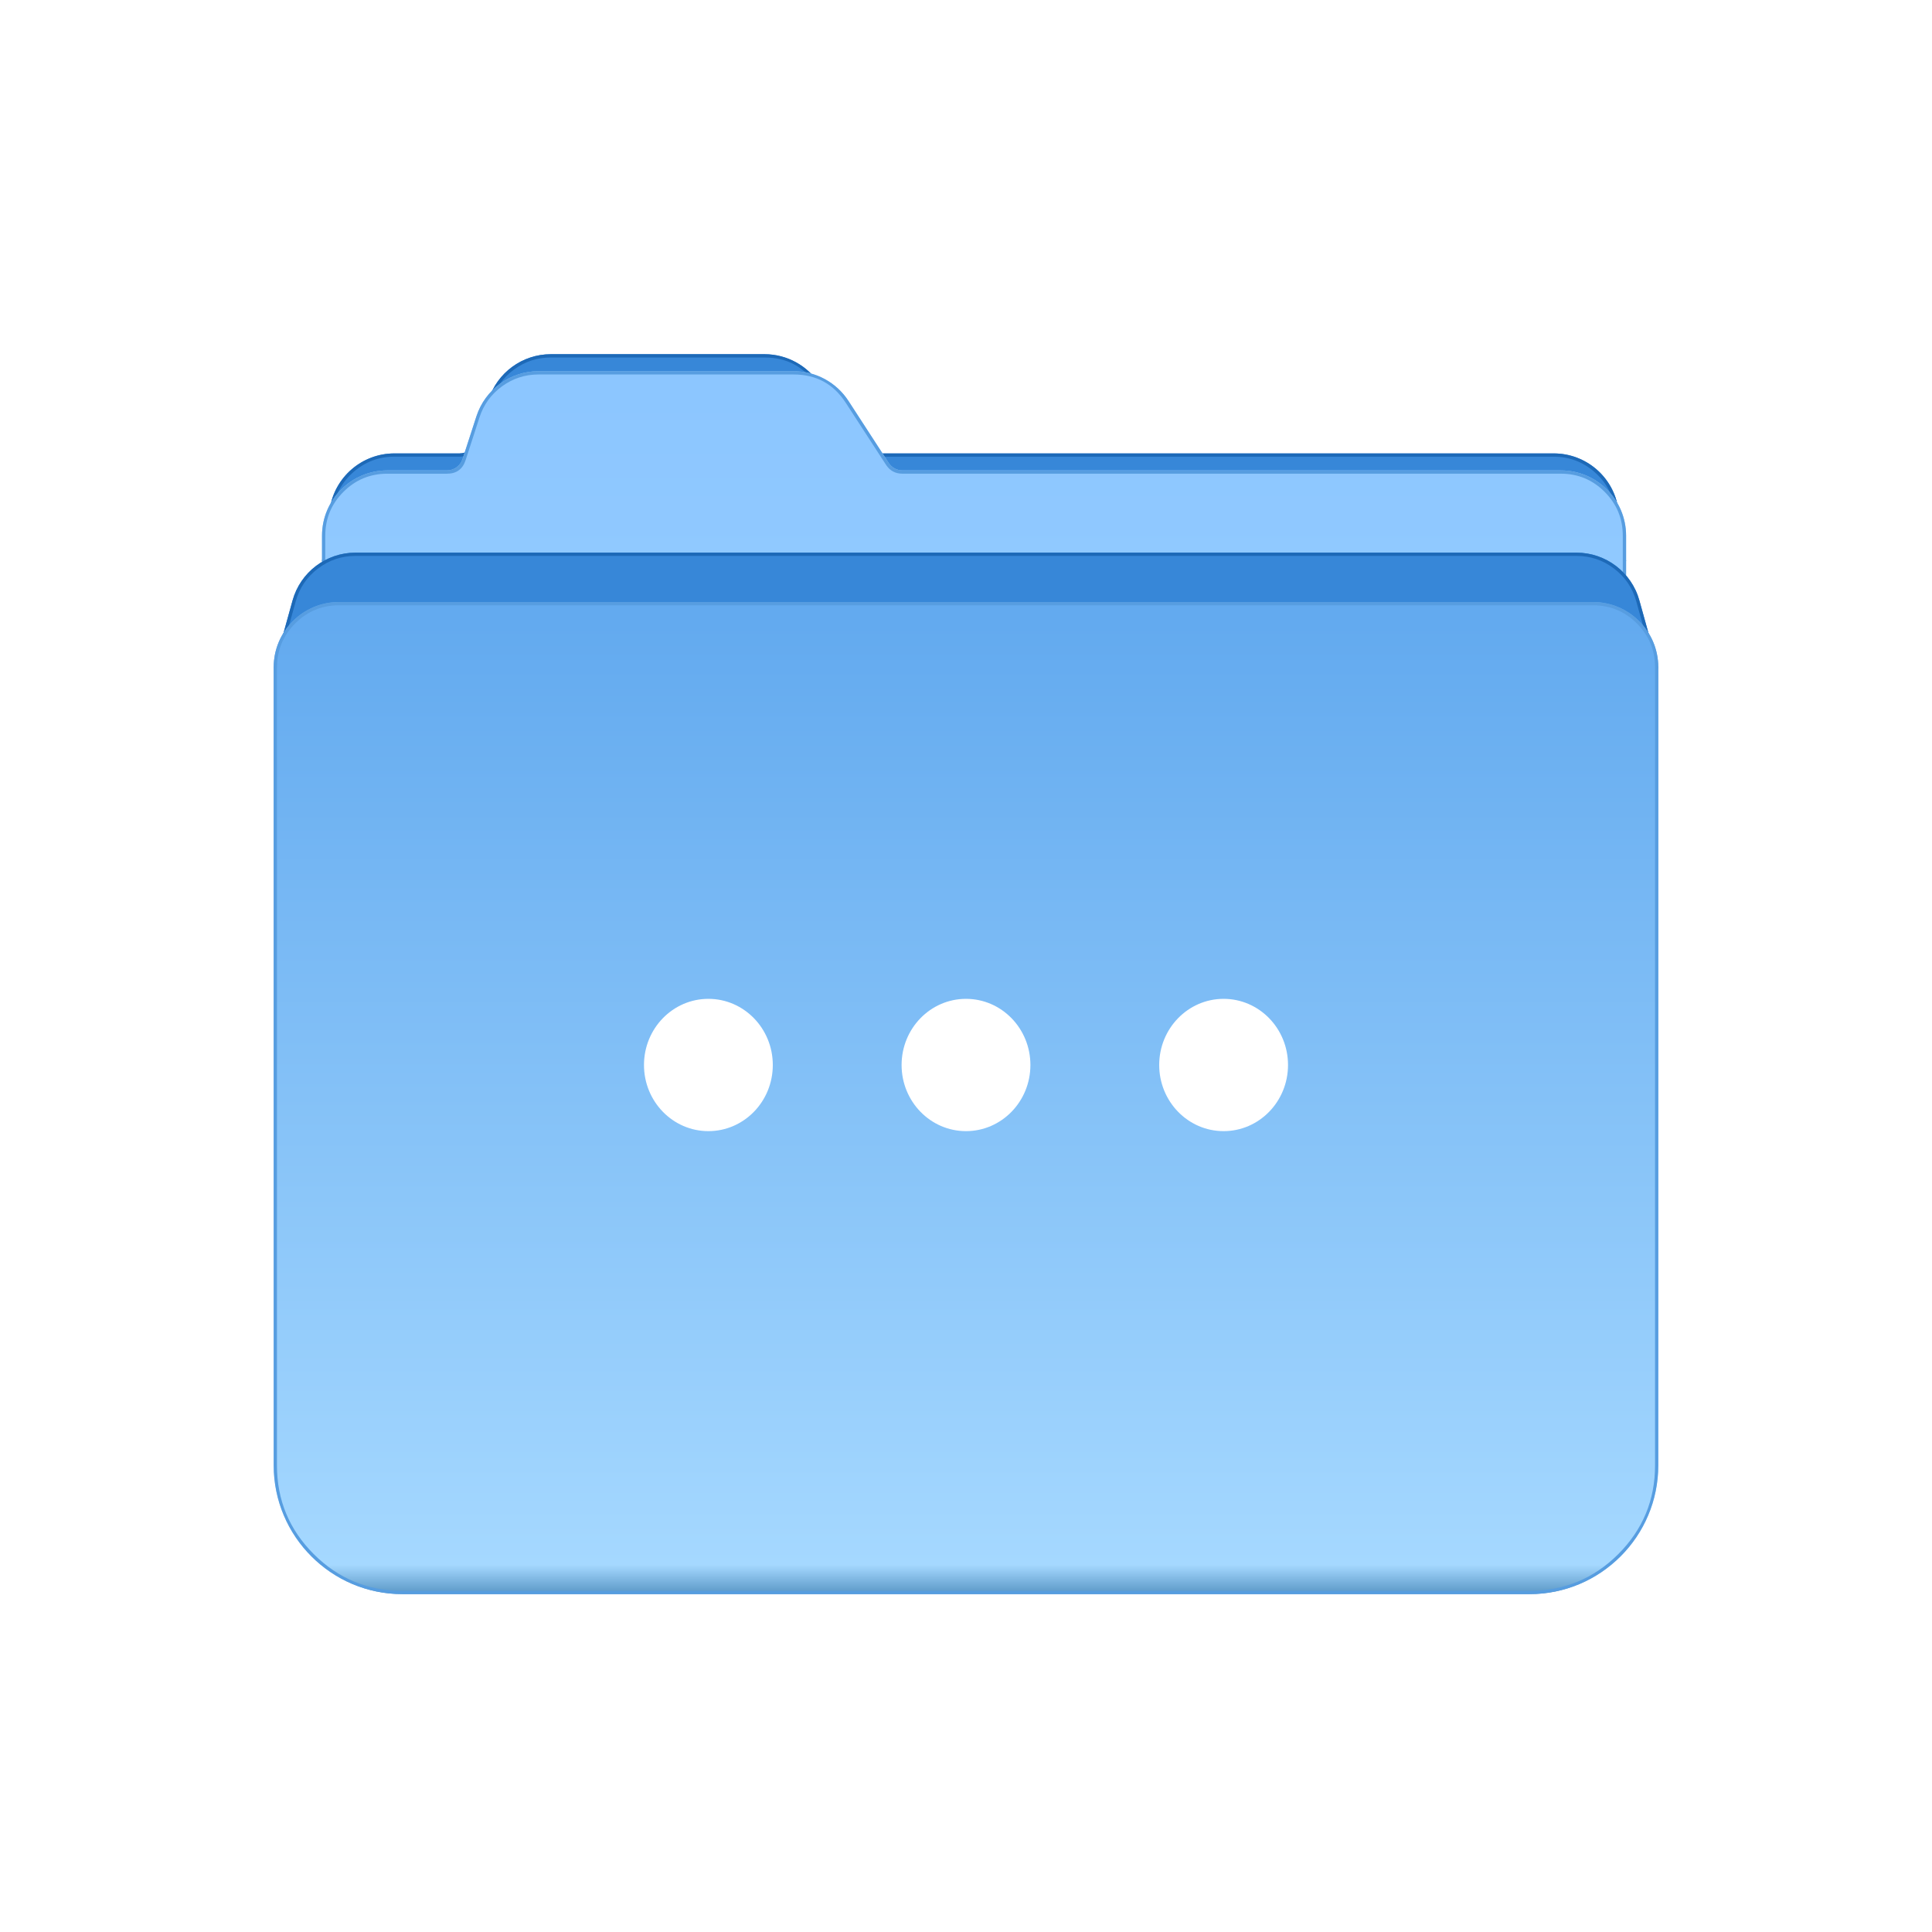 <svg fill="none" height="80" viewBox="0 0 80 80" width="80" xmlns="http://www.w3.org/2000/svg" xmlns:xlink="http://www.w3.org/1999/xlink"><clipPath id="a"><path d="m0 0h80v80h-80z"/></clipPath><filter id="b" color-interpolation-filters="sRGB" height="8.559" width="54" x="0" y="0"><feFlood flood-opacity="0" result="BackgroundImageFix"/><feBlend in="SourceGraphic" in2="BackgroundImageFix" mode="normal" result="shape"/><feColorMatrix in="SourceAlpha" result="hardAlpha" type="matrix" values="0 0 0 0 0 0 0 0 0 0 0 0 0 0 0 0 0 0 127 0"/><feOffset dx="0" dy="0"/><feGaussianBlur stdDeviation=".338"/><feComposite in2="hardAlpha" k2="-1" k3="1" operator="arithmetic"/><feColorMatrix type="matrix" values="0 0 0 0 0.384 0 0 0 0 0.639 0 0 0 0 0.871 0 0 0 1 0"/><feBlend in2="shape" mode="normal" result="effect1_innerShadow"/></filter><filter id="c" color-interpolation-filters="sRGB" height="45.189" width="54" x="0" y="0"><feFlood flood-opacity="0" result="BackgroundImageFix"/><feBlend in="SourceGraphic" in2="BackgroundImageFix" mode="normal" result="shape"/><feColorMatrix in="SourceAlpha" result="hardAlpha" type="matrix" values="0 0 0 0 0 0 0 0 0 0 0 0 0 0 0 0 0 0 127 0"/><feOffset dx="0" dy="0"/><feGaussianBlur stdDeviation=".338"/><feComposite in2="hardAlpha" k2="-1" k3="1" operator="arithmetic"/><feColorMatrix type="matrix" values="0 0 0 0 1 0 0 0 0 1 0 0 0 0 1 0 0 0 1 0"/><feBlend in2="shape" mode="normal" result="effect1_innerShadow"/></filter><linearGradient id="d" x1=".5" x2=".5" y1="0" y2="1"><stop offset=".023" stop-color="#8cc6ff"/><stop offset=".97" stop-color="#a5d8ff"/><stop offset="1" stop-color="#5896c4"/></linearGradient><filter id="e" color-interpolation-filters="sRGB" height="4.793" width="57.333" x="0" y="0"><feFlood flood-opacity="0" result="BackgroundImageFix"/><feBlend in="SourceGraphic" in2="BackgroundImageFix" mode="normal" result="shape"/><feColorMatrix in="SourceAlpha" result="hardAlpha" type="matrix" values="0 0 0 0 0 0 0 0 0 0 0 0 0 0 0 0 0 0 127 0"/><feOffset dx="0" dy="0"/><feGaussianBlur stdDeviation=".338"/><feComposite in2="hardAlpha" k2="-1" k3="1" operator="arithmetic"/><feColorMatrix type="matrix" values="0 0 0 0 0.384 0 0 0 0 0.639 0 0 0 0 0.871 0 0 0 1 0"/><feBlend in2="shape" mode="normal" result="effect1_innerShadow"/></filter><filter id="f" color-interpolation-filters="sRGB" height="41.081" width="57.333" x="0" y="0"><feFlood flood-opacity="0" result="BackgroundImageFix"/><feBlend in="SourceGraphic" in2="BackgroundImageFix" mode="normal" result="shape"/><feColorMatrix in="SourceAlpha" result="hardAlpha" type="matrix" values="0 0 0 0 0 0 0 0 0 0 0 0 0 0 0 0 0 0 127 0"/><feOffset dx="0" dy=".676"/><feGaussianBlur stdDeviation=".338"/><feComposite in2="hardAlpha" k2="-1" k3="1" operator="arithmetic"/><feColorMatrix type="matrix" values="0 0 0 0 0.553 0 0 0 0 0.882 0 0 0 0 1 0 0 0 1 0"/><feBlend in2="shape" mode="normal" result="effect1_innerShadow"/><feColorMatrix in="SourceAlpha" result="hardAlpha" type="matrix" values="0 0 0 0 0 0 0 0 0 0 0 0 0 0 0 0 0 0 127 0"/><feOffset dx="0" dy="0"/><feGaussianBlur stdDeviation=".338"/><feComposite in2="hardAlpha" k2="-1" k3="1" operator="arithmetic"/><feColorMatrix type="matrix" values="0 0 0 0 0.384 0 0 0 0 0.639 0 0 0 0 0.871 0 0 0 1 0"/><feBlend in2="effect1_innerShadow" mode="normal" result="effect2_innerShadow"/></filter><linearGradient id="g" x1=".5" x2=".5" y1="0" y2="1"><stop offset=".023" stop-color="#63aaef"/><stop offset=".97" stop-color="#a5d8ff"/><stop offset="1" stop-color="#5896c4"/></linearGradient><filter id="h" color-interpolation-filters="sRGB" height="8.181" width="8.037" x="-1.352" y="-.676"><feFlood flood-opacity="0" result="BackgroundImageFix"/><feColorMatrix in="SourceAlpha" type="matrix" values="0 0 0 0 0 0 0 0 0 0 0 0 0 0 0 0 0 0 127 0"/><feOffset dx="0" dy=".676"/><feGaussianBlur stdDeviation=".338"/><feColorMatrix type="matrix" values="0 0 0 0 0.328 0 0 0 0 0.602 0 0 0 0 0.863 0 0 0 1 0"/><feBlend in2="BackgroundImageFix" mode="normal" result="effect1_dropShadow"/><feBlend in="SourceGraphic" in2="effect1_dropShadow" mode="normal" result="shape"/></filter><filter id="i" color-interpolation-filters="sRGB" height="8.181" width="8.037" x="-1.352" y="-.676"><feFlood flood-opacity="0" result="BackgroundImageFix"/><feColorMatrix in="SourceAlpha" type="matrix" values="0 0 0 0 0 0 0 0 0 0 0 0 0 0 0 0 0 0 127 0"/><feOffset dx="0" dy=".676"/><feGaussianBlur stdDeviation=".338"/><feColorMatrix type="matrix" values="0 0 0 0 0.328 0 0 0 0 0.602 0 0 0 0 0.863 0 0 0 1 0"/><feBlend in2="BackgroundImageFix" mode="normal" result="effect1_dropShadow"/><feBlend in="SourceGraphic" in2="effect1_dropShadow" mode="normal" result="shape"/></filter><filter id="j" color-interpolation-filters="sRGB" height="8.181" width="8.037" x="-1.352" y="-.676"><feFlood flood-opacity="0" result="BackgroundImageFix"/><feColorMatrix in="SourceAlpha" type="matrix" values="0 0 0 0 0 0 0 0 0 0 0 0 0 0 0 0 0 0 127 0"/><feOffset dx="0" dy=".676"/><feGaussianBlur stdDeviation=".338"/><feColorMatrix type="matrix" values="0 0 0 0 0.328 0 0 0 0 0.602 0 0 0 0 0.863 0 0 0 1 0"/><feBlend in2="BackgroundImageFix" mode="normal" result="effect1_dropShadow"/><feBlend in="SourceGraphic" in2="effect1_dropShadow" mode="normal" result="shape"/></filter><g clip-path="url(#a)"><g filter="url(#b)"><path d="m13.333 23.225h54l-.322-2.147c-.198-1.324-1.335-2.303-2.674-2.303h-28.216c-.232 0-.447-.119-.571-.314l-1.606-2.536c-.496-.783-1.358-1.258-2.285-1.258h-8.852c-1.179 0-2.222.764-2.578 1.888l-.553 1.748c-.089.281-.35.472-.644.472h-2.703c-1.339 0-2.476.98-2.674 2.303z" fill="#3787d8"/><path d="m13.333 23.225h54l-.02-.135-.301-2.012c-.198-1.324-1.335-2.303-2.674-2.303h-28.216c-.232 0-.447-.119-.571-.314l-1.606-2.536c-.496-.783-1.358-1.258-2.285-1.258h-8.852c-1.179 0-2.222.764-2.578 1.888l-.553 1.748c-.089.281-.35.472-.644.472h-2.703c-1.339 0-2.476.98-2.674 2.303l-.301 2.012zm53.843-.135h-53.686l.298-1.992q.141-.943.864-1.566.723-.622 1.676-.622h2.703q.594 0 .773-.566l.553-1.748q.254-.801.931-1.297.678-.496 1.518-.496h8.852q1.414 0 2.17 1.195l1.606 2.536q.239.377.685.377h28.216q.954 0 1.677.622.723.622.864 1.566z" fill="#1d69b7" fill-rule="evenodd"/></g><g filter="url(#c)"><path d="m13.333 57.855c0 1.493 1.211 2.704 2.704 2.704h48.592c1.493 0 2.704-1.211 2.704-2.704v-35.673c0-1.493-1.211-2.704-2.704-2.704h-27.262c-.229 0-.442-.116-.567-.308l-1.667-2.568c-.499-.768-1.352-1.232-2.268-1.232h-10.566c-1.172 0-2.21.755-2.572 1.869l-.575 1.772c-.09.279-.35.467-.643.467h-2.471c-1.493 0-2.704 1.211-2.704 2.704z" fill="url(#d)"/><path d="m13.333 57.855c0 1.493 1.211 2.704 2.704 2.704h48.592c1.493 0 2.704-1.211 2.704-2.704v-35.673c0-1.493-1.211-2.704-2.704-2.704h-27.262c-.229 0-.442-.116-.567-.308l-1.667-2.568c-.499-.768-1.352-1.232-2.268-1.232h-10.566c-1.172 0-2.21.755-2.572 1.869l-.575 1.772c-.09.279-.35.467-.643.467h-2.471c-1.493 0-2.704 1.211-2.704 2.704zm.135 0q0 1.064.752 1.816.752.752 1.816.752h48.592q1.064 0 1.816-.752.752-.752.752-1.816v-35.673q0-1.064-.752-1.816-.752-.752-1.816-.752h-27.262q-.441 0-.68-.37l-1.667-2.568q-.759-1.17-2.155-1.17h-10.566q-.835 0-1.51.491-.675.491-.933 1.285l-.575 1.772q-.182.561-.772.561h-2.471q-1.064 0-1.816.752-.752.752-.752 1.816z" fill="#579de0" fill-rule="evenodd"/></g><g filter="url(#e)"><path d="m11.333 27.676h57.333l-.783-2.814c-.325-1.17-1.391-1.979-2.605-1.979h-50.558c-1.214 0-2.28.809-2.605 1.979z" fill="#3787d8"/><path d="m11.333 27.676h57.333l-.038-.135-.745-2.678c-.325-1.17-1.391-1.979-2.605-1.979h-50.558c-1.214 0-2.28.809-2.605 1.979l-.745 2.678zm57.155-.135h-56.977l.735-2.642q.232-.834.921-1.357.689-.523 1.554-.523h50.558q.865 0 1.554.523.689.523.921 1.357z" fill="#1d69b7" fill-rule="evenodd"/></g><g filter="url(#f)"><path d="m11.333 26.956v33.044c0 2.946 2.388 5.333 5.333 5.333h46.667c2.946 0 5.333-2.388 5.333-5.333v-33.044c0-1.493-1.211-2.704-2.704-2.704h-51.925c-1.493 0-2.704 1.211-2.704 2.704z" fill="url(#g)"/><path d="m11.333 26.956v33.044c0 2.946 2.388 5.333 5.333 5.333h46.667c2.946 0 5.333-2.388 5.333-5.333v-33.044c0-1.493-1.211-2.704-2.704-2.704h-51.925c-1.493 0-2.704 1.211-2.704 2.704zm.135 0v33.044q0 2.153 1.523 3.676 1.522 1.522 3.676 1.522h46.667q2.153 0 3.676-1.522 1.523-1.522 1.522-3.676v-33.044q0-1.064-.752-1.816-.752-.752-1.816-.752h-51.925q-1.064 0-1.816.752-.752.752-.752 1.816z" fill="#579de0" fill-rule="evenodd"/></g><g filter="url(#h)"><ellipse cx="29.333" cy="43.423" fill="#fff" rx="2.667" ry="2.739"/></g><g filter="url(#i)"><ellipse cx="40" cy="43.423" fill="#fff" rx="2.667" ry="2.739"/></g><g filter="url(#j)"><ellipse cx="50.667" cy="43.423" fill="#fff" rx="2.667" ry="2.739"/></g></g></svg>
